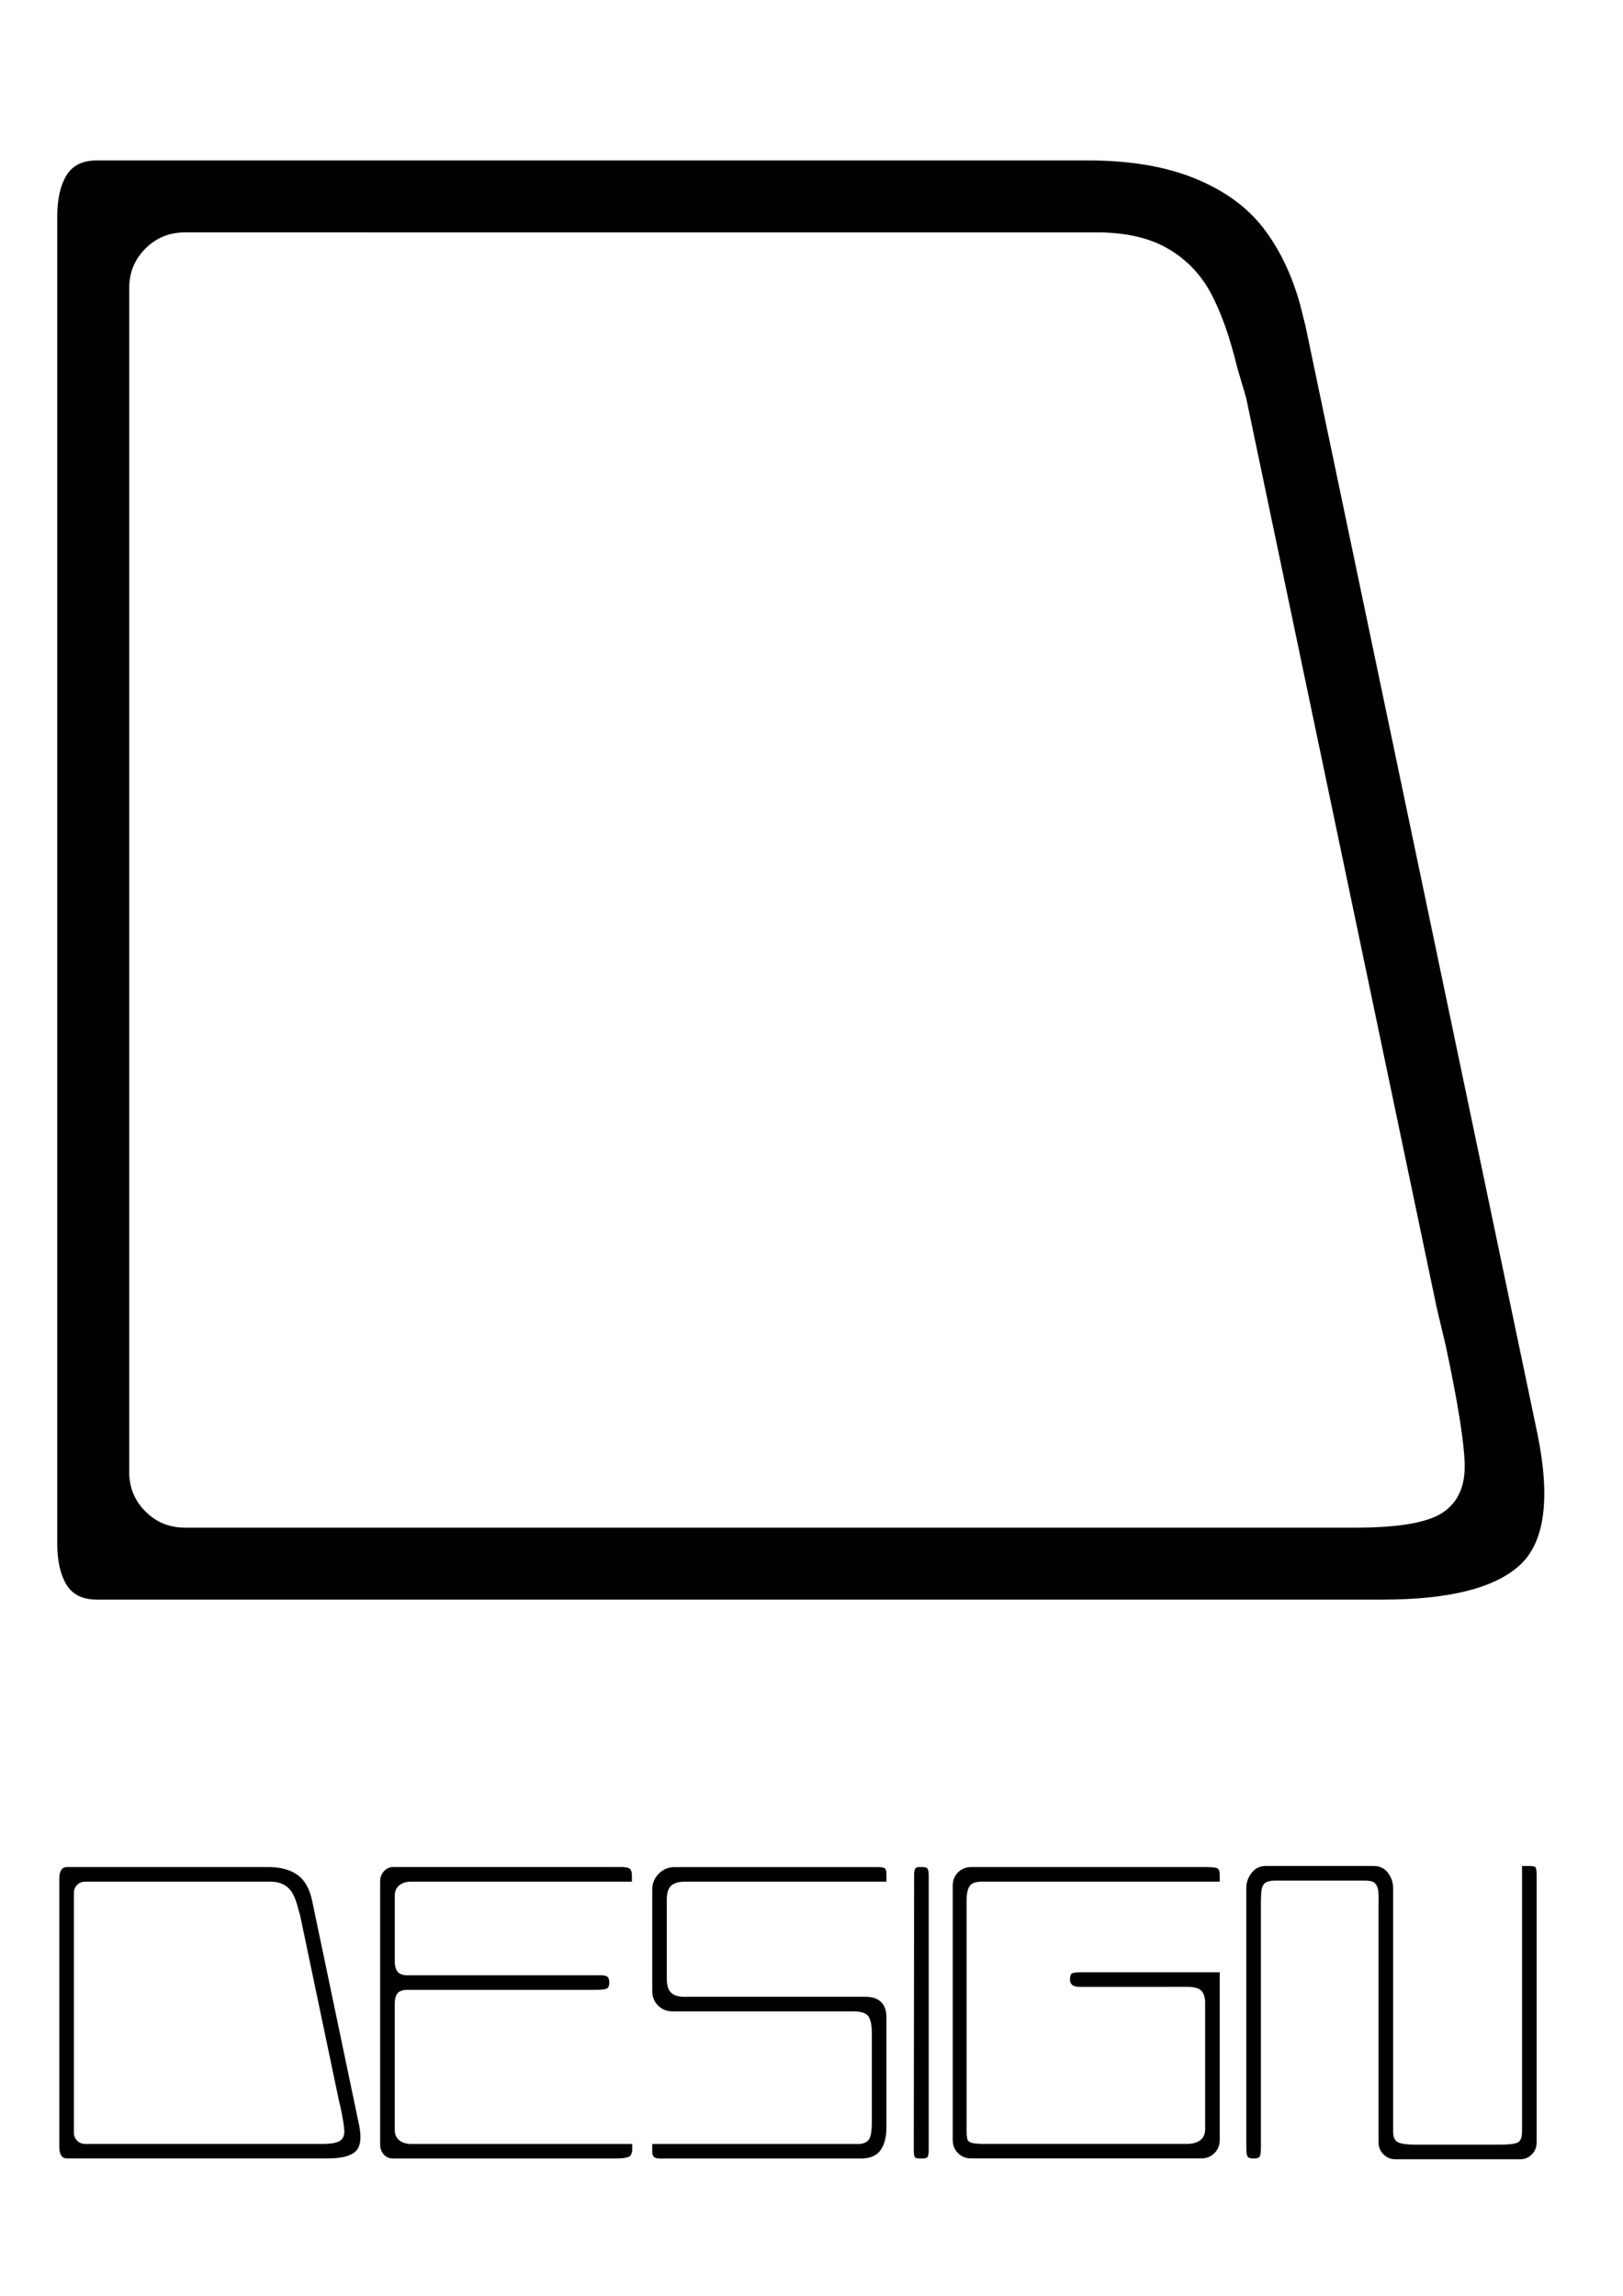 <?xml version="1.0" encoding="utf-8"?>
<!-- Generator: Adobe Illustrator 24.3.0, SVG Export Plug-In . SVG Version: 6.00 Build 0)  -->
<svg version="1.1" id="Lager_1" xmlns="http://www.w3.org/2000/svg" xmlns:xlink="http://www.w3.org/1999/xlink" x="0px" y="0px"
	 viewBox="0 0 595.28 841.89" style="enable-background:new 0 0 595.28 841.89;" xml:space="preserve">
<g>
	<g>
		<path d="M24.3,580.98c-2.21-3.73-3.3-8.68-3.3-14.84V79.28c0-6.15,1.09-11.1,3.3-14.84c2.2-3.73,5.94-5.61,11.21-5.61h363.49
			c15.39,0,28.47,2.21,39.25,6.6c10.77,4.4,19.13,10.45,25.07,18.14c5.94,7.7,10.44,17.05,13.52,28.04l1.98,7.92l85.1,406.37
			c4.83,23.75,2.64,39.81-6.6,48.16c-9.24,8.36-25.96,12.53-50.14,12.53H35.51C30.24,586.58,26.49,584.72,24.3,580.98z
			 M53.33,554.26c3.96,3.96,8.79,5.94,14.51,5.94H497.3c15.83,0,26.49-1.87,32-5.61c5.49-3.73,8.13-9.67,7.92-17.81
			c-0.23-8.13-2.54-22.53-6.93-43.21l-3.3-13.85l-69.93-333.81l-3.3-11.21c-2.64-10.99-5.83-20.01-9.57-27.05
			c-3.74-7.03-9.02-12.53-15.83-16.49c-6.82-3.96-15.5-5.94-26.06-5.94H67.84c-5.72,0-10.55,1.98-14.51,5.94
			c-3.96,3.96-5.94,8.8-5.94,14.51v434.08C47.39,545.47,49.37,550.3,53.33,554.26z"/>
	</g>
	<g>
		<path d="M22.43,790.41c-0.45-0.76-0.67-1.76-0.67-3.01v-98.59c0-1.24,0.22-2.25,0.67-3.01c0.44-0.76,1.2-1.14,2.27-1.14H98.3
			c3.12,0,5.77,0.45,7.95,1.34c2.18,0.89,3.87,2.12,5.08,3.67c1.2,1.56,2.11,3.45,2.74,5.68l0.4,1.6l17.23,82.29
			c0.98,4.81,0.53,8.06-1.34,9.75c-1.87,1.69-5.26,2.54-10.15,2.54H24.7C23.63,791.54,22.87,791.16,22.43,790.41z M28.3,785
			c0.8,0.8,1.78,1.2,2.94,1.2h86.97c3.21,0,5.36-0.38,6.48-1.14c1.11-0.76,1.65-1.96,1.6-3.61c-0.05-1.65-0.51-4.56-1.4-8.75
			l-0.67-2.81l-14.16-67.59l-0.67-2.27c-0.53-2.23-1.18-4.05-1.94-5.48c-0.76-1.42-1.83-2.54-3.21-3.34c-1.38-0.8-3.14-1.2-5.28-1.2
			H31.24c-1.16,0-2.14,0.4-2.94,1.2c-0.8,0.8-1.2,1.78-1.2,2.94v87.9C27.1,783.22,27.5,784.19,28.3,785z"/>
		<path d="M225.35,684.67c0.18,0,0.49,0,0.94,0c1.96-0.09,3.36,0.02,4.21,0.33c0.85,0.31,1.27,1.23,1.27,2.74v2.27H150.8
			c-1.78,0-3.23,0.45-4.34,1.34c-1.11,0.89-1.67,2.18-1.67,3.88v23.91c0,1.78,0.36,3.1,1.07,3.94c0.71,0.85,1.91,1.27,3.61,1.27
			h57.04h10.69h1.6c1.78-0.09,3.01,0.02,3.67,0.34c0.67,0.31,1,1.09,1,2.34c0,1.25-0.36,2-1.07,2.27c-0.71,0.27-2,0.4-3.87,0.4
			h-1.34h-10.29h-57.44c-1.69,0-2.9,0.4-3.61,1.2c-0.71,0.8-1.07,2.14-1.07,4.01v46.09c0,1.69,0.56,2.98,1.67,3.87
			c1.11,0.89,2.56,1.34,4.34,1.34h81.09v1.87c0,1.6-0.49,2.58-1.47,2.94c-0.98,0.36-2.58,0.53-4.81,0.53h-1.07h-80.29
			c-1.43,0-2.58-0.49-3.47-1.47c-0.89-0.98-1.34-2.23-1.34-3.74v-41.55c0-1.16,0-2,0-2.54c0-0.53,0-1.34,0-2.4v-4.68
			c0-1.51,0-2.63,0-3.34c0-0.71,0-1.78,0-3.21v-2.01c0-1.42,0-2.49,0-3.21c0-0.71,0-1.78,0-3.21v-3.61c0-0.89,0-1.56,0-2
			c0-0.45,0-1.11,0-2.01v-22.71c0-1.42,0.47-2.65,1.4-3.67c0.93-1.02,2.07-1.54,3.41-1.54h80.15
			C224.86,684.67,225.17,684.67,225.35,684.67z"/>
		<path d="M241.64,687.08c1.6-1.6,3.52-2.4,5.74-2.4h73.47h0.93c1.34,0,2.23,0.13,2.67,0.4c0.44,0.27,0.67,1.02,0.67,2.27v2.67
			h-74.01h-0.4c-2.14,0.09-3.7,0.62-4.68,1.6c-0.98,0.98-1.47,2.72-1.47,5.21v28.59c0,2.49,0.51,4.25,1.54,5.28
			c1.02,1.03,2.69,1.54,5.01,1.54h66.26c2.58,0,4.52,0.65,5.81,1.94c1.29,1.29,1.94,3.14,1.94,5.54v40.34c0,3.65-0.74,6.48-2.2,8.48
			c-1.47,2-3.85,3.01-7.15,3.01h-71.07h-1.2c-1.52,0.09-2.61-0.02-3.27-0.33c-0.67-0.31-1-1.05-1-2.2v-2.81h75.21h0.93
			c1.78-0.18,2.96-0.84,3.54-2c0.58-1.16,0.87-3.21,0.87-6.14v-32.33c0-3.11-0.45-5.25-1.34-6.41c-0.89-1.16-2.67-1.74-5.34-1.74
			h-66.39c-2.14,0-3.92-0.71-5.34-2.14c-1.43-1.42-2.14-3.21-2.14-5.34v-37.27C239.24,690.59,240.04,688.68,241.64,687.08z"/>
		<path d="M335.29,687.34c0-0.8,0.11-1.45,0.33-1.94c0.22-0.49,0.74-0.73,1.54-0.73h1.34c0.98,0,1.58,0.27,1.8,0.8
			c0.22,0.53,0.33,1.25,0.33,2.14v100.73c0,1.34-0.13,2.2-0.4,2.6c-0.27,0.4-0.85,0.6-1.74,0.6h-1.34c-0.89,0-1.45-0.2-1.67-0.6
			c-0.22-0.4-0.33-1.27-0.33-2.6l0.13-100.73V687.34z"/>
		<path d="M351.38,686.61c1.29-1.29,2.92-1.94,4.88-1.94h85.9c2.14,0,3.54,0.13,4.21,0.4c0.67,0.27,1,1.07,1,2.4v2.54h-87.23
			c-2.23,0-3.72,0.53-4.48,1.6c-0.76,1.07-1.14,2.94-1.14,5.61v82.96v0.94c0,1.69,0.11,2.85,0.33,3.47c0.22,0.62,0.8,1.05,1.74,1.27
			c0.93,0.22,2.56,0.33,4.88,0.33h73.87c2.05,0,3.67-0.44,4.88-1.34c1.2-0.89,1.8-2.27,1.8-4.14v-45.29v-1.34
			c-0.09-1.87-0.58-3.25-1.47-4.14c-0.89-0.89-2.63-1.34-5.21-1.34H396.2c-1.34,0-2.29-0.22-2.87-0.67
			c-0.58-0.44-0.87-1.07-0.87-1.87v-0.27c0-1.16,0.24-1.87,0.74-2.14c0.49-0.27,1.49-0.4,3.01-0.4h51.16v61.45
			c0,1.96-0.65,3.59-1.94,4.88c-1.29,1.29-2.92,1.94-4.88,1.94h-84.29c-1.96,0-3.59-0.64-4.88-1.94c-1.29-1.29-1.94-2.92-1.94-4.88
			v-93.24C349.45,689.53,350.09,687.9,351.38,686.61z"/>
		<path d="M457.52,790.74c-0.27-0.53-0.4-1.69-0.4-3.47v-0.4v-94.58c0-1.96,0.64-3.78,1.94-5.48c1.29-1.69,3.05-2.54,5.28-2.54
			h39.41c2.32,0,4.1,0.85,5.34,2.54c1.25,1.69,1.87,3.52,1.87,5.48v89.37c0,2.14,0.65,3.47,1.94,4.01c1.29,0.53,3.36,0.8,6.21,0.8
			h31.13c3.21,0,5.34-0.27,6.41-0.8c1.07-0.53,1.6-1.91,1.6-4.14v-97.25h2.94c1.25,0,1.96,0.25,2.14,0.73
			c0.18,0.49,0.27,1.49,0.27,3.01v1.07v96.59c0,1.69-0.58,3.14-1.74,4.34c-1.16,1.2-2.58,1.8-4.28,1.8h-45.82
			c-1.69,0-3.14-0.6-4.34-1.8c-1.2-1.2-1.8-2.65-1.8-4.34v-87.9c0.09-2.4,0-4.14-0.27-5.21c-0.27-1.07-0.73-1.82-1.4-2.27
			c-0.67-0.44-1.8-0.67-3.41-0.67h-32.6c-1.16,0-2.09,0.11-2.8,0.33c-0.71,0.22-1.25,0.56-1.6,1c-0.45,0.53-0.73,1.32-0.87,2.34
			c-0.13,1.02-0.2,2.43-0.2,4.21v89.37v0.4c0,1.78-0.13,2.94-0.4,3.47c-0.27,0.53-1.02,0.8-2.27,0.8
			C458.54,791.54,457.79,791.27,457.52,790.74z"/>
	</g>
</g>
</svg>
